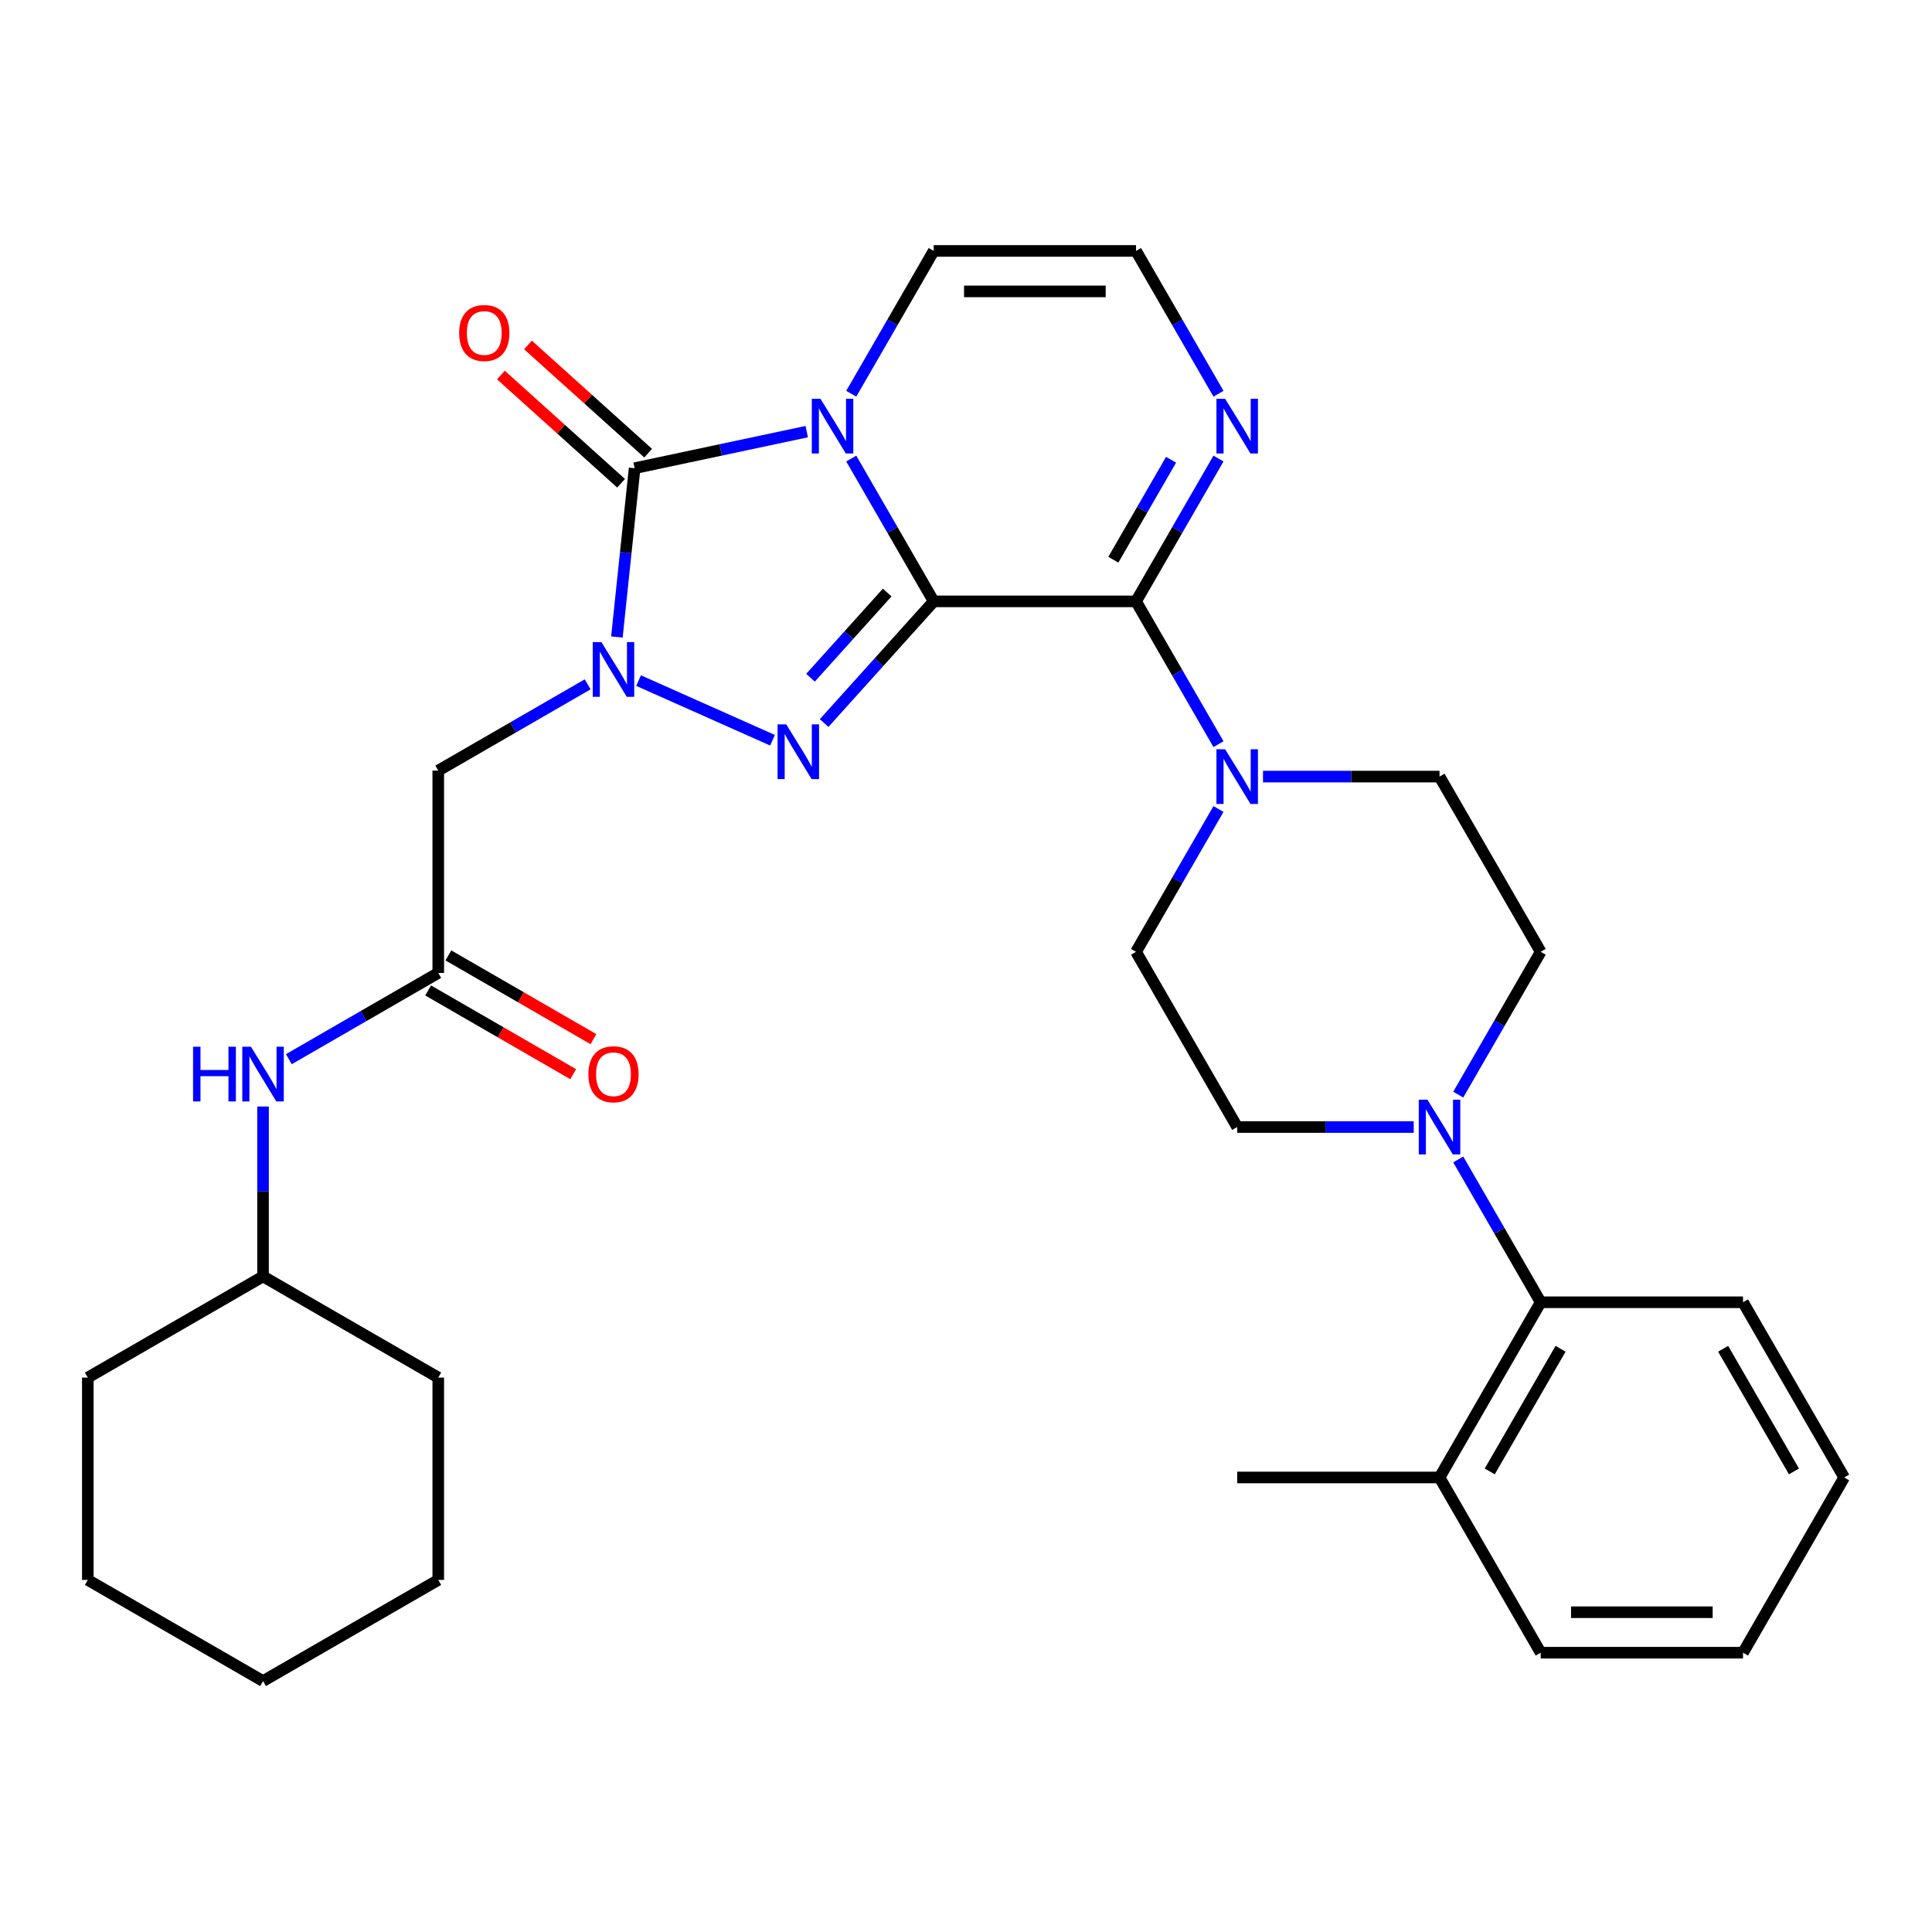 <?xml version='1.0' encoding='iso-8859-1'?>
<svg version='1.1' baseProfile='full'
              xmlns='http://www.w3.org/2000/svg'
                      xmlns:rdkit='http://www.rdkit.org/xml'
                      xmlns:xlink='http://www.w3.org/1999/xlink'
                  xml:space='preserve'
width='1000px' height='1000px' viewBox='0 0 1000 1000'>
<!-- END OF HEADER -->
<rect style='opacity:1.0;fill:#FFFFFF;stroke:none' width='1000' height='1000' x='0' y='0'> </rect>
<path class='bond-0' d='M 483.283,311.267 L 461.946,274.309' style='fill:none;fill-rule:evenodd;stroke:#000000;stroke-width:6px;stroke-linecap:butt;stroke-linejoin:miter;stroke-opacity:1' />
<path class='bond-0' d='M 461.946,274.309 L 440.608,237.351' style='fill:none;fill-rule:evenodd;stroke:#0000FF;stroke-width:6px;stroke-linecap:butt;stroke-linejoin:miter;stroke-opacity:1' />
<path class='bond-1' d='M 483.283,311.267 L 454.925,342.762' style='fill:none;fill-rule:evenodd;stroke:#000000;stroke-width:6px;stroke-linecap:butt;stroke-linejoin:miter;stroke-opacity:1' />
<path class='bond-1' d='M 454.925,342.762 L 426.567,374.257' style='fill:none;fill-rule:evenodd;stroke:#0000FF;stroke-width:6px;stroke-linecap:butt;stroke-linejoin:miter;stroke-opacity:1' />
<path class='bond-1' d='M 459.211,306.701 L 439.36,328.747' style='fill:none;fill-rule:evenodd;stroke:#000000;stroke-width:6px;stroke-linecap:butt;stroke-linejoin:miter;stroke-opacity:1' />
<path class='bond-1' d='M 439.36,328.747 L 419.509,350.794' style='fill:none;fill-rule:evenodd;stroke:#0000FF;stroke-width:6px;stroke-linecap:butt;stroke-linejoin:miter;stroke-opacity:1' />
<path class='bond-4' d='M 483.283,311.267 L 588.008,311.267' style='fill:none;fill-rule:evenodd;stroke:#000000;stroke-width:6px;stroke-linecap:butt;stroke-linejoin:miter;stroke-opacity:1' />
<path class='bond-3' d='M 417.563,223.412 L 373.024,232.879' style='fill:none;fill-rule:evenodd;stroke:#0000FF;stroke-width:6px;stroke-linecap:butt;stroke-linejoin:miter;stroke-opacity:1' />
<path class='bond-3' d='M 373.024,232.879 L 328.485,242.346' style='fill:none;fill-rule:evenodd;stroke:#000000;stroke-width:6px;stroke-linecap:butt;stroke-linejoin:miter;stroke-opacity:1' />
<path class='bond-10' d='M 440.608,203.794 L 461.946,166.836' style='fill:none;fill-rule:evenodd;stroke:#0000FF;stroke-width:6px;stroke-linecap:butt;stroke-linejoin:miter;stroke-opacity:1' />
<path class='bond-10' d='M 461.946,166.836 L 483.283,129.878' style='fill:none;fill-rule:evenodd;stroke:#000000;stroke-width:6px;stroke-linecap:butt;stroke-linejoin:miter;stroke-opacity:1' />
<path class='bond-2' d='M 399.851,383.145 L 330.53,352.282' style='fill:none;fill-rule:evenodd;stroke:#0000FF;stroke-width:6px;stroke-linecap:butt;stroke-linejoin:miter;stroke-opacity:1' />
<path class='bond-6' d='M 304.18,354.21 L 265.512,376.535' style='fill:none;fill-rule:evenodd;stroke:#0000FF;stroke-width:6px;stroke-linecap:butt;stroke-linejoin:miter;stroke-opacity:1' />
<path class='bond-6' d='M 265.512,376.535 L 226.843,398.86' style='fill:none;fill-rule:evenodd;stroke:#000000;stroke-width:6px;stroke-linecap:butt;stroke-linejoin:miter;stroke-opacity:1' />
<path class='bond-32' d='M 319.301,329.719 L 323.893,286.033' style='fill:none;fill-rule:evenodd;stroke:#0000FF;stroke-width:6px;stroke-linecap:butt;stroke-linejoin:miter;stroke-opacity:1' />
<path class='bond-32' d='M 323.893,286.033 L 328.485,242.346' style='fill:none;fill-rule:evenodd;stroke:#000000;stroke-width:6px;stroke-linecap:butt;stroke-linejoin:miter;stroke-opacity:1' />
<path class='bond-13' d='M 335.492,234.564 L 304.388,206.558' style='fill:none;fill-rule:evenodd;stroke:#000000;stroke-width:6px;stroke-linecap:butt;stroke-linejoin:miter;stroke-opacity:1' />
<path class='bond-13' d='M 304.388,206.558 L 273.284,178.552' style='fill:none;fill-rule:evenodd;stroke:#FF0000;stroke-width:6px;stroke-linecap:butt;stroke-linejoin:miter;stroke-opacity:1' />
<path class='bond-13' d='M 321.477,250.129 L 290.373,222.123' style='fill:none;fill-rule:evenodd;stroke:#000000;stroke-width:6px;stroke-linecap:butt;stroke-linejoin:miter;stroke-opacity:1' />
<path class='bond-13' d='M 290.373,222.123 L 259.269,194.117' style='fill:none;fill-rule:evenodd;stroke:#FF0000;stroke-width:6px;stroke-linecap:butt;stroke-linejoin:miter;stroke-opacity:1' />
<path class='bond-5' d='M 588.008,311.267 L 609.346,348.225' style='fill:none;fill-rule:evenodd;stroke:#000000;stroke-width:6px;stroke-linecap:butt;stroke-linejoin:miter;stroke-opacity:1' />
<path class='bond-5' d='M 609.346,348.225 L 630.684,385.183' style='fill:none;fill-rule:evenodd;stroke:#0000FF;stroke-width:6px;stroke-linecap:butt;stroke-linejoin:miter;stroke-opacity:1' />
<path class='bond-7' d='M 588.008,311.267 L 609.346,274.309' style='fill:none;fill-rule:evenodd;stroke:#000000;stroke-width:6px;stroke-linecap:butt;stroke-linejoin:miter;stroke-opacity:1' />
<path class='bond-7' d='M 609.346,274.309 L 630.684,237.351' style='fill:none;fill-rule:evenodd;stroke:#0000FF;stroke-width:6px;stroke-linecap:butt;stroke-linejoin:miter;stroke-opacity:1' />
<path class='bond-7' d='M 576.271,289.707 L 591.207,263.836' style='fill:none;fill-rule:evenodd;stroke:#000000;stroke-width:6px;stroke-linecap:butt;stroke-linejoin:miter;stroke-opacity:1' />
<path class='bond-7' d='M 591.207,263.836 L 606.144,237.966' style='fill:none;fill-rule:evenodd;stroke:#0000FF;stroke-width:6px;stroke-linecap:butt;stroke-linejoin:miter;stroke-opacity:1' />
<path class='bond-15' d='M 630.684,418.74 L 609.346,455.698' style='fill:none;fill-rule:evenodd;stroke:#0000FF;stroke-width:6px;stroke-linecap:butt;stroke-linejoin:miter;stroke-opacity:1' />
<path class='bond-15' d='M 609.346,455.698 L 588.008,492.656' style='fill:none;fill-rule:evenodd;stroke:#000000;stroke-width:6px;stroke-linecap:butt;stroke-linejoin:miter;stroke-opacity:1' />
<path class='bond-16' d='M 653.729,401.961 L 699.412,401.961' style='fill:none;fill-rule:evenodd;stroke:#0000FF;stroke-width:6px;stroke-linecap:butt;stroke-linejoin:miter;stroke-opacity:1' />
<path class='bond-16' d='M 699.412,401.961 L 745.096,401.961' style='fill:none;fill-rule:evenodd;stroke:#000000;stroke-width:6px;stroke-linecap:butt;stroke-linejoin:miter;stroke-opacity:1' />
<path class='bond-9' d='M 226.843,398.86 L 226.843,503.585' style='fill:none;fill-rule:evenodd;stroke:#000000;stroke-width:6px;stroke-linecap:butt;stroke-linejoin:miter;stroke-opacity:1' />
<path class='bond-12' d='M 630.684,203.794 L 609.346,166.836' style='fill:none;fill-rule:evenodd;stroke:#0000FF;stroke-width:6px;stroke-linecap:butt;stroke-linejoin:miter;stroke-opacity:1' />
<path class='bond-12' d='M 609.346,166.836 L 588.008,129.878' style='fill:none;fill-rule:evenodd;stroke:#000000;stroke-width:6px;stroke-linecap:butt;stroke-linejoin:miter;stroke-opacity:1' />
<path class='bond-8' d='M 754.783,566.572 L 776.12,529.614' style='fill:none;fill-rule:evenodd;stroke:#0000FF;stroke-width:6px;stroke-linecap:butt;stroke-linejoin:miter;stroke-opacity:1' />
<path class='bond-8' d='M 776.12,529.614 L 797.458,492.656' style='fill:none;fill-rule:evenodd;stroke:#000000;stroke-width:6px;stroke-linecap:butt;stroke-linejoin:miter;stroke-opacity:1' />
<path class='bond-11' d='M 754.783,600.128 L 776.12,637.087' style='fill:none;fill-rule:evenodd;stroke:#0000FF;stroke-width:6px;stroke-linecap:butt;stroke-linejoin:miter;stroke-opacity:1' />
<path class='bond-11' d='M 776.12,637.087 L 797.458,674.045' style='fill:none;fill-rule:evenodd;stroke:#000000;stroke-width:6px;stroke-linecap:butt;stroke-linejoin:miter;stroke-opacity:1' />
<path class='bond-34' d='M 731.738,583.35 L 686.054,583.35' style='fill:none;fill-rule:evenodd;stroke:#0000FF;stroke-width:6px;stroke-linecap:butt;stroke-linejoin:miter;stroke-opacity:1' />
<path class='bond-34' d='M 686.054,583.35 L 640.371,583.35' style='fill:none;fill-rule:evenodd;stroke:#000000;stroke-width:6px;stroke-linecap:butt;stroke-linejoin:miter;stroke-opacity:1' />
<path class='bond-14' d='M 226.843,503.585 L 188.175,525.91' style='fill:none;fill-rule:evenodd;stroke:#000000;stroke-width:6px;stroke-linecap:butt;stroke-linejoin:miter;stroke-opacity:1' />
<path class='bond-14' d='M 188.175,525.91 L 149.507,548.235' style='fill:none;fill-rule:evenodd;stroke:#0000FF;stroke-width:6px;stroke-linecap:butt;stroke-linejoin:miter;stroke-opacity:1' />
<path class='bond-19' d='M 221.607,512.654 L 259.145,534.327' style='fill:none;fill-rule:evenodd;stroke:#000000;stroke-width:6px;stroke-linecap:butt;stroke-linejoin:miter;stroke-opacity:1' />
<path class='bond-19' d='M 259.145,534.327 L 296.683,555.999' style='fill:none;fill-rule:evenodd;stroke:#FF0000;stroke-width:6px;stroke-linecap:butt;stroke-linejoin:miter;stroke-opacity:1' />
<path class='bond-19' d='M 232.08,494.515 L 269.618,516.188' style='fill:none;fill-rule:evenodd;stroke:#000000;stroke-width:6px;stroke-linecap:butt;stroke-linejoin:miter;stroke-opacity:1' />
<path class='bond-19' d='M 269.618,516.188 L 307.156,537.861' style='fill:none;fill-rule:evenodd;stroke:#FF0000;stroke-width:6px;stroke-linecap:butt;stroke-linejoin:miter;stroke-opacity:1' />
<path class='bond-33' d='M 483.283,129.878 L 588.008,129.878' style='fill:none;fill-rule:evenodd;stroke:#000000;stroke-width:6px;stroke-linecap:butt;stroke-linejoin:miter;stroke-opacity:1' />
<path class='bond-33' d='M 498.992,150.823 L 572.3,150.823' style='fill:none;fill-rule:evenodd;stroke:#000000;stroke-width:6px;stroke-linecap:butt;stroke-linejoin:miter;stroke-opacity:1' />
<path class='bond-20' d='M 797.458,674.045 L 745.096,764.739' style='fill:none;fill-rule:evenodd;stroke:#000000;stroke-width:6px;stroke-linecap:butt;stroke-linejoin:miter;stroke-opacity:1' />
<path class='bond-20' d='M 807.743,698.121 L 771.089,761.607' style='fill:none;fill-rule:evenodd;stroke:#000000;stroke-width:6px;stroke-linecap:butt;stroke-linejoin:miter;stroke-opacity:1' />
<path class='bond-22' d='M 797.458,674.045 L 902.183,674.045' style='fill:none;fill-rule:evenodd;stroke:#000000;stroke-width:6px;stroke-linecap:butt;stroke-linejoin:miter;stroke-opacity:1' />
<path class='bond-21' d='M 136.149,572.725 L 136.149,616.699' style='fill:none;fill-rule:evenodd;stroke:#0000FF;stroke-width:6px;stroke-linecap:butt;stroke-linejoin:miter;stroke-opacity:1' />
<path class='bond-21' d='M 136.149,616.699 L 136.149,660.672' style='fill:none;fill-rule:evenodd;stroke:#000000;stroke-width:6px;stroke-linecap:butt;stroke-linejoin:miter;stroke-opacity:1' />
<path class='bond-17' d='M 588.008,492.656 L 640.371,583.35' style='fill:none;fill-rule:evenodd;stroke:#000000;stroke-width:6px;stroke-linecap:butt;stroke-linejoin:miter;stroke-opacity:1' />
<path class='bond-18' d='M 745.096,401.961 L 797.458,492.656' style='fill:none;fill-rule:evenodd;stroke:#000000;stroke-width:6px;stroke-linecap:butt;stroke-linejoin:miter;stroke-opacity:1' />
<path class='bond-23' d='M 745.096,764.739 L 640.371,764.739' style='fill:none;fill-rule:evenodd;stroke:#000000;stroke-width:6px;stroke-linecap:butt;stroke-linejoin:miter;stroke-opacity:1' />
<path class='bond-24' d='M 745.096,764.739 L 797.458,855.434' style='fill:none;fill-rule:evenodd;stroke:#000000;stroke-width:6px;stroke-linecap:butt;stroke-linejoin:miter;stroke-opacity:1' />
<path class='bond-25' d='M 136.149,660.672 L 45.455,713.034' style='fill:none;fill-rule:evenodd;stroke:#000000;stroke-width:6px;stroke-linecap:butt;stroke-linejoin:miter;stroke-opacity:1' />
<path class='bond-26' d='M 136.149,660.672 L 226.843,713.034' style='fill:none;fill-rule:evenodd;stroke:#000000;stroke-width:6px;stroke-linecap:butt;stroke-linejoin:miter;stroke-opacity:1' />
<path class='bond-27' d='M 902.183,674.045 L 954.545,764.739' style='fill:none;fill-rule:evenodd;stroke:#000000;stroke-width:6px;stroke-linecap:butt;stroke-linejoin:miter;stroke-opacity:1' />
<path class='bond-27' d='M 891.898,698.121 L 928.552,761.607' style='fill:none;fill-rule:evenodd;stroke:#000000;stroke-width:6px;stroke-linecap:butt;stroke-linejoin:miter;stroke-opacity:1' />
<path class='bond-35' d='M 797.458,855.434 L 902.183,855.434' style='fill:none;fill-rule:evenodd;stroke:#000000;stroke-width:6px;stroke-linecap:butt;stroke-linejoin:miter;stroke-opacity:1' />
<path class='bond-35' d='M 813.167,834.489 L 886.474,834.489' style='fill:none;fill-rule:evenodd;stroke:#000000;stroke-width:6px;stroke-linecap:butt;stroke-linejoin:miter;stroke-opacity:1' />
<path class='bond-30' d='M 45.455,713.034 L 45.455,817.759' style='fill:none;fill-rule:evenodd;stroke:#000000;stroke-width:6px;stroke-linecap:butt;stroke-linejoin:miter;stroke-opacity:1' />
<path class='bond-29' d='M 226.843,713.034 L 226.843,817.759' style='fill:none;fill-rule:evenodd;stroke:#000000;stroke-width:6px;stroke-linecap:butt;stroke-linejoin:miter;stroke-opacity:1' />
<path class='bond-28' d='M 954.545,764.739 L 902.183,855.434' style='fill:none;fill-rule:evenodd;stroke:#000000;stroke-width:6px;stroke-linecap:butt;stroke-linejoin:miter;stroke-opacity:1' />
<path class='bond-31' d='M 226.843,817.759 L 136.149,870.122' style='fill:none;fill-rule:evenodd;stroke:#000000;stroke-width:6px;stroke-linecap:butt;stroke-linejoin:miter;stroke-opacity:1' />
<path class='bond-36' d='M 45.455,817.759 L 136.149,870.122' style='fill:none;fill-rule:evenodd;stroke:#000000;stroke-width:6px;stroke-linecap:butt;stroke-linejoin:miter;stroke-opacity:1' />
<path  class='atom-1' d='M 424.661 206.413
L 433.941 221.413
Q 434.861 222.893, 436.341 225.573
Q 437.821 228.253, 437.901 228.413
L 437.901 206.413
L 441.661 206.413
L 441.661 234.733
L 437.781 234.733
L 427.821 218.333
Q 426.661 216.413, 425.421 214.213
Q 424.221 212.013, 423.861 211.333
L 423.861 234.733
L 420.181 234.733
L 420.181 206.413
L 424.661 206.413
' fill='#0000FF'/>
<path  class='atom-2' d='M 406.949 374.933
L 416.229 389.933
Q 417.149 391.413, 418.629 394.093
Q 420.109 396.773, 420.189 396.933
L 420.189 374.933
L 423.949 374.933
L 423.949 403.253
L 420.069 403.253
L 410.109 386.853
Q 408.949 384.933, 407.709 382.733
Q 406.509 380.533, 406.149 379.853
L 406.149 403.253
L 402.469 403.253
L 402.469 374.933
L 406.949 374.933
' fill='#0000FF'/>
<path  class='atom-3' d='M 311.278 332.337
L 320.558 347.337
Q 321.478 348.817, 322.958 351.497
Q 324.438 354.177, 324.518 354.337
L 324.518 332.337
L 328.278 332.337
L 328.278 360.657
L 324.398 360.657
L 314.438 344.257
Q 313.278 342.337, 312.038 340.137
Q 310.838 337.937, 310.478 337.257
L 310.478 360.657
L 306.798 360.657
L 306.798 332.337
L 311.278 332.337
' fill='#0000FF'/>
<path  class='atom-6' d='M 634.111 387.801
L 643.391 402.801
Q 644.311 404.281, 645.791 406.961
Q 647.271 409.641, 647.351 409.801
L 647.351 387.801
L 651.111 387.801
L 651.111 416.121
L 647.231 416.121
L 637.271 399.721
Q 636.111 397.801, 634.871 395.601
Q 633.671 393.401, 633.311 392.721
L 633.311 416.121
L 629.631 416.121
L 629.631 387.801
L 634.111 387.801
' fill='#0000FF'/>
<path  class='atom-8' d='M 634.111 206.413
L 643.391 221.413
Q 644.311 222.893, 645.791 225.573
Q 647.271 228.253, 647.351 228.413
L 647.351 206.413
L 651.111 206.413
L 651.111 234.733
L 647.231 234.733
L 637.271 218.333
Q 636.111 216.413, 634.871 214.213
Q 633.671 212.013, 633.311 211.333
L 633.311 234.733
L 629.631 234.733
L 629.631 206.413
L 634.111 206.413
' fill='#0000FF'/>
<path  class='atom-9' d='M 738.836 569.19
L 748.116 584.19
Q 749.036 585.67, 750.516 588.35
Q 751.996 591.03, 752.076 591.19
L 752.076 569.19
L 755.836 569.19
L 755.836 597.51
L 751.956 597.51
L 741.996 581.11
Q 740.836 579.19, 739.596 576.99
Q 738.396 574.79, 738.036 574.11
L 738.036 597.51
L 734.356 597.51
L 734.356 569.19
L 738.836 569.19
' fill='#0000FF'/>
<path  class='atom-14' d='M 237.659 172.351
Q 237.659 165.551, 241.019 161.751
Q 244.379 157.951, 250.659 157.951
Q 256.939 157.951, 260.299 161.751
Q 263.659 165.551, 263.659 172.351
Q 263.659 179.231, 260.259 183.151
Q 256.859 187.031, 250.659 187.031
Q 244.419 187.031, 241.019 183.151
Q 237.659 179.271, 237.659 172.351
M 250.659 183.831
Q 254.979 183.831, 257.299 180.951
Q 259.659 178.031, 259.659 172.351
Q 259.659 166.791, 257.299 163.991
Q 254.979 161.151, 250.659 161.151
Q 246.339 161.151, 243.979 163.951
Q 241.659 166.751, 241.659 172.351
Q 241.659 178.071, 243.979 180.951
Q 246.339 183.831, 250.659 183.831
' fill='#FF0000'/>
<path  class='atom-15' d='M 99.929 541.787
L 103.769 541.787
L 103.769 553.827
L 118.249 553.827
L 118.249 541.787
L 122.089 541.787
L 122.089 570.107
L 118.249 570.107
L 118.249 557.027
L 103.769 557.027
L 103.769 570.107
L 99.929 570.107
L 99.929 541.787
' fill='#0000FF'/>
<path  class='atom-15' d='M 129.889 541.787
L 139.169 556.787
Q 140.089 558.267, 141.569 560.947
Q 143.049 563.627, 143.129 563.787
L 143.129 541.787
L 146.889 541.787
L 146.889 570.107
L 143.009 570.107
L 133.049 553.707
Q 131.889 551.787, 130.649 549.587
Q 129.449 547.387, 129.089 546.707
L 129.089 570.107
L 125.409 570.107
L 125.409 541.787
L 129.889 541.787
' fill='#0000FF'/>
<path  class='atom-20' d='M 304.538 556.027
Q 304.538 549.227, 307.898 545.427
Q 311.258 541.627, 317.538 541.627
Q 323.818 541.627, 327.178 545.427
Q 330.538 549.227, 330.538 556.027
Q 330.538 562.907, 327.138 566.827
Q 323.738 570.707, 317.538 570.707
Q 311.298 570.707, 307.898 566.827
Q 304.538 562.947, 304.538 556.027
M 317.538 567.507
Q 321.858 567.507, 324.178 564.627
Q 326.538 561.707, 326.538 556.027
Q 326.538 550.467, 324.178 547.667
Q 321.858 544.827, 317.538 544.827
Q 313.218 544.827, 310.858 547.627
Q 308.538 550.427, 308.538 556.027
Q 308.538 561.747, 310.858 564.627
Q 313.218 567.507, 317.538 567.507
' fill='#FF0000'/>
</svg>

